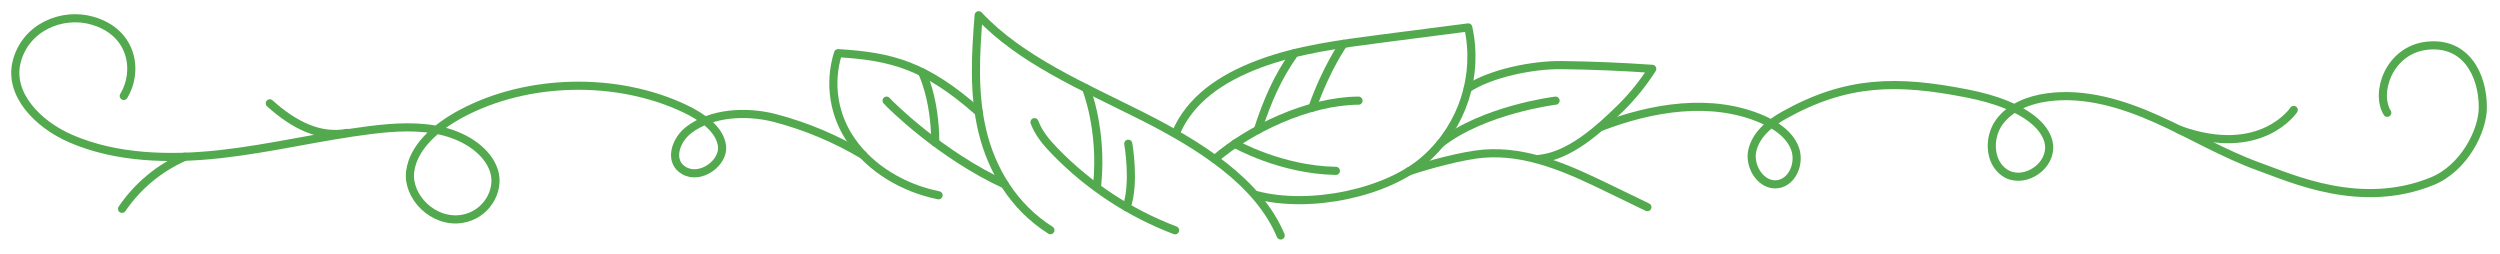 <?xml version="1.0" encoding="UTF-8"?> <svg xmlns="http://www.w3.org/2000/svg" viewBox="1539.115 2453.255 921.77 93.49" width="921.77" height="93.49" data-guides="{&quot;vertical&quot;:[],&quot;horizontal&quot;:[]}"><path fill="none" stroke="#53aa4e" fill-opacity="1" stroke-width="3" stroke-opacity="1" color="rgb(51, 51, 51)" font-size-adjust="none" stroke-linecap="round" stroke-linejoin="round" class="cls-1" id="tSvg1243ce53844" title="Path 1" d="M 1972.745 2502.135 C 1978.015 2489.935 1989.245 2482.135 2003.415 2476.815C 2017.585 2471.495 2033.135 2469.485 2048.475 2467.495C 2059.142 2466.118 2069.808 2464.742 2080.475 2463.365C 2084.372 2481.115 2078.421 2499.589 2064.895 2511.725C 2050.895 2524.445 2022.015 2530.395 2002.275 2525.155"></path><path fill="none" stroke="#53aa4e" fill-opacity="1" stroke-width="3" stroke-opacity="1" color="rgb(51, 51, 51)" font-size-adjust="none" stroke-linecap="round" stroke-linejoin="round" class="cls-1" id="tSvg18e4dcb3222" title="Path 2" d="M 2080.295 2485.855 C 2088.835 2480.255 2104.115 2477.135 2114.985 2477.255C 2126.112 2477.402 2137.222 2477.862 2148.315 2478.635C 2145.063 2483.74 2141.264 2488.474 2136.985 2492.755C 2129.115 2500.435 2117.715 2511.255 2105.615 2511.925"></path><path fill="none" stroke="#53aa4e" fill-opacity="1" stroke-width="3" stroke-opacity="1" color="rgb(51, 51, 51)" font-size-adjust="none" stroke-linecap="round" stroke-linejoin="round" class="cls-1" id="tSvg1911b04f46a" title="Path 3" d="M 1987.015 2511.925 C 1999.785 2500.855 2021.605 2490.465 2040.015 2490.365"></path><path fill="none" stroke="#53aa4e" fill-opacity="1" stroke-width="3" stroke-opacity="1" color="rgb(51, 51, 51)" font-size-adjust="none" stroke-linecap="round" stroke-linejoin="round" class="cls-1" id="tSvg129e059b12b" title="Path 4" d="M 1926.405 2538.125 C 1912.735 2529.485 1904.705 2515.735 1901.335 2501.685C 1897.965 2487.635 1898.815 2473.155 1899.965 2458.865C 1915.385 2475.365 1938.555 2485.155 1960.015 2495.965C 1981.475 2506.775 2003.015 2520.305 2011.315 2540.075"></path><path fill="none" stroke="#53aa4e" fill-opacity="1" stroke-width="3" stroke-opacity="1" color="rgb(51, 51, 51)" font-size-adjust="none" stroke-linecap="round" stroke-linejoin="round" class="cls-1" id="tSvg4a24fff729" title="Path 5" d="M 1899.995 2494.605 C 1880.335 2477.255 1867.895 2474.065 1848.115 2472.855C 1844.569 2483.99 1846.517 2496.146 1853.365 2505.615C 1860.255 2515.355 1872.005 2522.615 1885.175 2525.255"></path><path fill="none" stroke="#53aa4e" fill-opacity="1" stroke-width="3" stroke-opacity="1" color="rgb(51, 51, 51)" font-size-adjust="none" stroke-linecap="round" stroke-linejoin="round" class="cls-1" id="tSvg1024ae8d170" title="Path 6" d="M 2058.565 2516.435 C 2065.565 2514.045 2078.435 2510.555 2085.965 2509.925C 2102.345 2508.555 2117.825 2515.715 2132.055 2522.635C 2136.878 2524.968 2141.702 2527.302 2146.525 2529.635"></path><path fill="none" stroke="#53aa4e" fill-opacity="1" stroke-width="3" stroke-opacity="1" color="rgb(51, 51, 51)" font-size-adjust="none" stroke-linecap="round" stroke-linejoin="round" class="cls-1" id="tSvg11681f5beb0" title="Path 7" d="M 1857.365 2510.415 C 1847.199 2504.356 1836.232 2499.758 1824.785 2496.755C 1814.115 2494.035 1801.375 2494.825 1793.115 2501.135C 1787.975 2505.055 1785.625 2512.935 1791.385 2516.185C 1797.525 2519.655 1806.145 2513.185 1805.325 2507.035C 1804.505 2500.885 1798.055 2496.365 1791.605 2493.305C 1766.495 2481.415 1733.545 2482.145 1709.225 2495.135C 1699.985 2500.065 1691.505 2507.395 1690.345 2516.505C 1689.185 2525.615 1698.695 2535.685 1709.465 2533.955C 1718.315 2532.535 1723.535 2523.675 1721.295 2516.385C 1719.055 2509.095 1711.055 2503.755 1702.415 2501.635C 1693.775 2499.515 1684.515 2500.105 1675.605 2501.215C 1657.035 2503.535 1638.915 2508.025 1620.305 2510.085C 1601.695 2512.145 1581.955 2511.615 1565.305 2504.405C 1552.765 2498.995 1542.415 2487.895 1545.215 2476.255C 1548.335 2463.325 1562.005 2457.635 1573.215 2460.885C 1588.335 2465.255 1590.175 2479.755 1584.745 2488.635"></path><path fill="none" stroke="#53aa4e" fill-opacity="1" stroke-width="3" stroke-opacity="1" color="rgb(51, 51, 51)" font-size-adjust="none" stroke-linecap="round" stroke-linejoin="round" class="cls-1" id="tSvgecd773b29a" title="Path 8" d="M 1607.305 2511.045 C 1597.915 2515.129 1589.875 2521.789 1584.115 2530.255"></path><path fill="none" stroke="#53aa4e" fill-opacity="1" stroke-width="3" stroke-opacity="1" color="rgb(51, 51, 51)" font-size-adjust="none" stroke-linecap="round" stroke-linejoin="round" class="cls-1" id="tSvgc8c7f02ffa" title="Path 9" d="M 1667.115 2502.255 C 1657.115 2504.115 1647.625 2499.495 1638.585 2491.355"></path><path fill="none" stroke="#53aa4e" fill-opacity="1" stroke-width="3" stroke-opacity="1" color="rgb(51, 51, 51)" font-size-adjust="none" stroke-linecap="round" stroke-linejoin="round" class="cls-1" id="tSvg12439a29943" title="Path 10" d="M 2129.305 2500.075 C 2148.305 2492.775 2170.135 2489.145 2188.845 2497.225C 2193.955 2499.425 2199.005 2502.825 2200.945 2508.045C 2202.885 2513.265 2200.115 2520.345 2194.625 2521.155C 2188.625 2522.045 2183.895 2514.815 2185.175 2508.885C 2186.455 2502.955 2191.615 2498.675 2196.915 2495.725C 2220.015 2482.845 2238.455 2482.615 2264.415 2487.725C 2287.095 2492.155 2294.845 2501.155 2294.665 2507.855C 2294.465 2515.625 2284.525 2521.325 2278.145 2516.855C 2272.475 2512.915 2272.195 2503.955 2276.225 2498.345C 2280.255 2492.735 2287.285 2490.035 2294.135 2489.125C 2307.895 2487.305 2321.765 2491.525 2334.425 2497.195C 2347.085 2502.865 2359.115 2510.065 2372.115 2514.735C 2384.315 2519.105 2409.565 2530.735 2435.805 2520.105C 2447.555 2515.355 2454.555 2501.595 2454.555 2492.855C 2454.555 2480.605 2448.115 2468.595 2434.055 2470.105C 2419.995 2471.615 2414.725 2487.415 2419.315 2494.845"></path><path fill="none" stroke="#53aa4e" fill-opacity="1" stroke-width="3" stroke-opacity="1" color="rgb(51, 51, 51)" font-size-adjust="none" stroke-linecap="round" stroke-linejoin="round" class="cls-1" id="tSvg148657355a3" title="Path 11" d="M 2384.835 2493.795 C 2384.835 2493.795 2372.835 2511.925 2342.755 2501.145"></path><path fill="none" stroke="#53aa4e" fill-opacity="1" stroke-width="3" stroke-opacity="1" color="rgb(51, 51, 51)" font-size-adjust="none" stroke-linecap="round" stroke-linejoin="round" class="cls-1" id="tSvga116d90606" title="Path 12" d="M 1920.545 2498.305 C 1922.085 2502.485 1925.085 2505.965 1928.195 2509.165C 1940.629 2521.945 1955.713 2531.844 1972.385 2538.165"></path><path fill="none" stroke="#53aa4e" fill-opacity="1" stroke-width="3" stroke-opacity="1" color="rgb(51, 51, 51)" font-size-adjust="none" stroke-linecap="round" stroke-linejoin="round" class="cls-1" id="tSvg13df3627044" title="Path 13" d="M 2016.435 2472.855 C 2009.995 2481.935 2006.435 2490.345 2002.875 2501.145"></path><path fill="none" stroke="#53aa4e" fill-opacity="1" stroke-width="3" stroke-opacity="1" color="rgb(51, 51, 51)" font-size-adjust="none" stroke-linecap="round" stroke-linejoin="round" class="cls-1" id="tSvgcb50e5ec7a" title="Path 14" d="M 2034.485 2469.415 C 2034.485 2469.415 2028.335 2477.945 2022.995 2492.945"></path><path fill="none" stroke="#53aa4e" fill-opacity="1" stroke-width="3" stroke-opacity="1" color="rgb(51, 51, 51)" font-size-adjust="none" stroke-linecap="round" stroke-linejoin="round" class="cls-1" id="tSvge11d8c9377" title="Path 15" d="M 1939.565 2485.835 C 1939.565 2485.835 1945.675 2500.835 1943.675 2521.235"></path><path fill="none" stroke="#53aa4e" fill-opacity="1" stroke-width="3" stroke-opacity="1" color="rgb(51, 51, 51)" font-size-adjust="none" stroke-linecap="round" stroke-linejoin="round" class="cls-1" id="tSvg82a0dc5625" title="Path 16" d="M 1955.115 2506.255 C 1955.115 2506.255 1957.675 2520.695 1954.495 2529.645"></path><path fill="none" stroke="#53aa4e" fill-opacity="1" stroke-width="3" stroke-opacity="1" color="rgb(51, 51, 51)" font-size-adjust="none" stroke-linecap="round" stroke-linejoin="round" class="cls-1" id="tSvgcfaa31d8cc" title="Path 17" d="M 1994.415 2506.255 C 1994.415 2506.255 2011.335 2515.925 2031.665 2516.255"></path><path fill="none" stroke="#53aa4e" fill-opacity="1" stroke-width="3" stroke-opacity="1" color="rgb(51, 51, 51)" font-size-adjust="none" stroke-linecap="round" stroke-linejoin="round" class="cls-1" id="tSvg17695753129" title="Path 18" d="M 1866.005 2490.365 C 1867.335 2491.945 1886.115 2510.515 1909.565 2521.255"></path><path fill="none" stroke="#53aa4e" fill-opacity="1" stroke-width="3" stroke-opacity="1" color="rgb(51, 51, 51)" font-size-adjust="none" stroke-linecap="round" stroke-linejoin="round" class="cls-1" id="tSvg6fc350c6eb" title="Path 19" d="M 2112.665 2490.365 C 2112.665 2490.365 2086.165 2493.605 2070.115 2506.255"></path><path fill="none" stroke="#53aa4e" fill-opacity="1" stroke-width="3" stroke-opacity="1" color="rgb(51, 51, 51)" font-size-adjust="none" stroke-linecap="round" stroke-linejoin="round" class="cls-1" id="tSvg12579bf11d1" title="Path 20" d="M 1879.045 2479.865 C 1879.045 2479.865 1883.915 2489.325 1883.955 2505.805"></path><defs></defs></svg> 